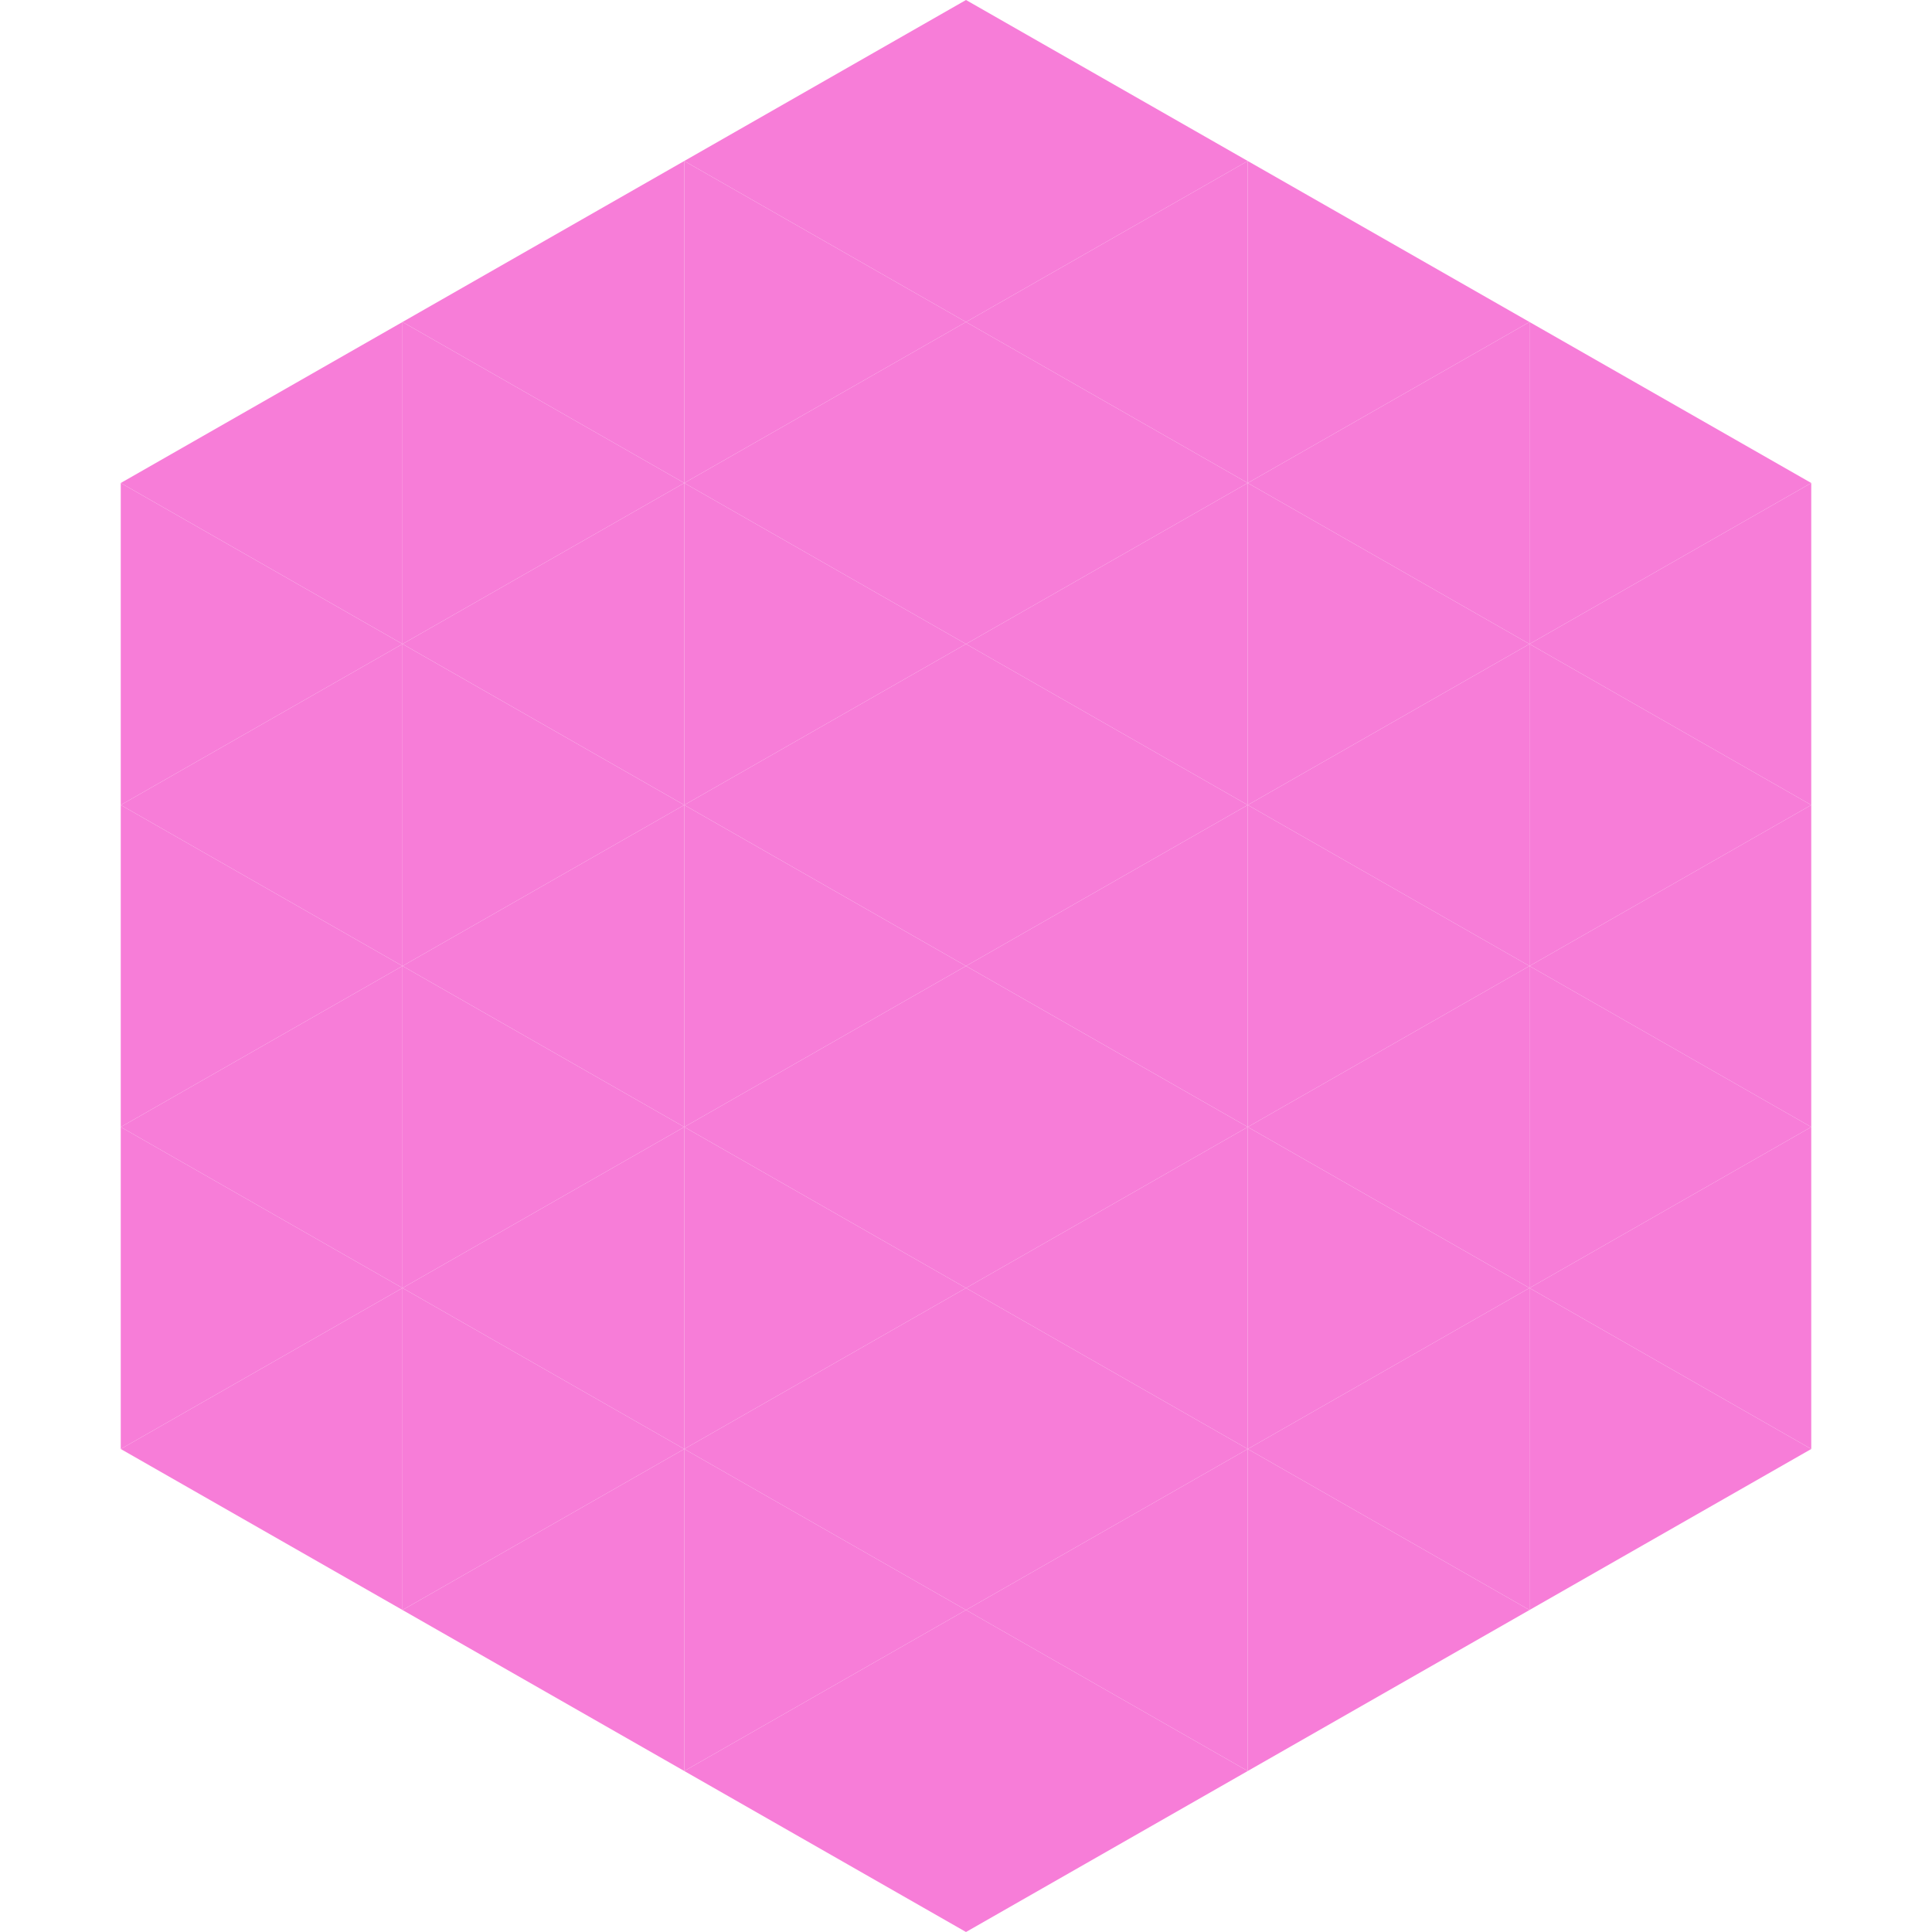 <?xml version="1.0"?>
<!-- Generated by SVGo -->
<svg width="240" height="240"
     xmlns="http://www.w3.org/2000/svg"
     xmlns:xlink="http://www.w3.org/1999/xlink">
<polygon points="50,40 15,60 50,80" style="fill:rgb(247,125,216)" />
<polygon points="190,40 225,60 190,80" style="fill:rgb(247,125,216)" />
<polygon points="15,60 50,80 15,100" style="fill:rgb(247,125,216)" />
<polygon points="225,60 190,80 225,100" style="fill:rgb(247,125,216)" />
<polygon points="50,80 15,100 50,120" style="fill:rgb(247,125,216)" />
<polygon points="190,80 225,100 190,120" style="fill:rgb(247,125,216)" />
<polygon points="15,100 50,120 15,140" style="fill:rgb(247,125,216)" />
<polygon points="225,100 190,120 225,140" style="fill:rgb(247,125,216)" />
<polygon points="50,120 15,140 50,160" style="fill:rgb(247,125,216)" />
<polygon points="190,120 225,140 190,160" style="fill:rgb(247,125,216)" />
<polygon points="15,140 50,160 15,180" style="fill:rgb(247,125,216)" />
<polygon points="225,140 190,160 225,180" style="fill:rgb(247,125,216)" />
<polygon points="50,160 15,180 50,200" style="fill:rgb(247,125,216)" />
<polygon points="190,160 225,180 190,200" style="fill:rgb(247,125,216)" />
<polygon points="15,180 50,200 15,220" style="fill:rgb(255,255,255); fill-opacity:0" />
<polygon points="225,180 190,200 225,220" style="fill:rgb(255,255,255); fill-opacity:0" />
<polygon points="50,0 85,20 50,40" style="fill:rgb(255,255,255); fill-opacity:0" />
<polygon points="190,0 155,20 190,40" style="fill:rgb(255,255,255); fill-opacity:0" />
<polygon points="85,20 50,40 85,60" style="fill:rgb(247,125,216)" />
<polygon points="155,20 190,40 155,60" style="fill:rgb(247,125,216)" />
<polygon points="50,40 85,60 50,80" style="fill:rgb(247,125,216)" />
<polygon points="190,40 155,60 190,80" style="fill:rgb(247,125,216)" />
<polygon points="85,60 50,80 85,100" style="fill:rgb(247,125,216)" />
<polygon points="155,60 190,80 155,100" style="fill:rgb(247,125,216)" />
<polygon points="50,80 85,100 50,120" style="fill:rgb(247,125,216)" />
<polygon points="190,80 155,100 190,120" style="fill:rgb(247,125,216)" />
<polygon points="85,100 50,120 85,140" style="fill:rgb(247,125,216)" />
<polygon points="155,100 190,120 155,140" style="fill:rgb(247,125,216)" />
<polygon points="50,120 85,140 50,160" style="fill:rgb(247,125,216)" />
<polygon points="190,120 155,140 190,160" style="fill:rgb(247,125,216)" />
<polygon points="85,140 50,160 85,180" style="fill:rgb(247,125,216)" />
<polygon points="155,140 190,160 155,180" style="fill:rgb(247,125,216)" />
<polygon points="50,160 85,180 50,200" style="fill:rgb(247,125,216)" />
<polygon points="190,160 155,180 190,200" style="fill:rgb(247,125,216)" />
<polygon points="85,180 50,200 85,220" style="fill:rgb(247,125,216)" />
<polygon points="155,180 190,200 155,220" style="fill:rgb(247,125,216)" />
<polygon points="120,0 85,20 120,40" style="fill:rgb(247,125,216)" />
<polygon points="120,0 155,20 120,40" style="fill:rgb(247,125,216)" />
<polygon points="85,20 120,40 85,60" style="fill:rgb(247,125,216)" />
<polygon points="155,20 120,40 155,60" style="fill:rgb(247,125,216)" />
<polygon points="120,40 85,60 120,80" style="fill:rgb(247,125,216)" />
<polygon points="120,40 155,60 120,80" style="fill:rgb(247,125,216)" />
<polygon points="85,60 120,80 85,100" style="fill:rgb(247,125,216)" />
<polygon points="155,60 120,80 155,100" style="fill:rgb(247,125,216)" />
<polygon points="120,80 85,100 120,120" style="fill:rgb(247,125,216)" />
<polygon points="120,80 155,100 120,120" style="fill:rgb(247,125,216)" />
<polygon points="85,100 120,120 85,140" style="fill:rgb(247,125,216)" />
<polygon points="155,100 120,120 155,140" style="fill:rgb(247,125,216)" />
<polygon points="120,120 85,140 120,160" style="fill:rgb(247,125,216)" />
<polygon points="120,120 155,140 120,160" style="fill:rgb(247,125,216)" />
<polygon points="85,140 120,160 85,180" style="fill:rgb(247,125,216)" />
<polygon points="155,140 120,160 155,180" style="fill:rgb(247,125,216)" />
<polygon points="120,160 85,180 120,200" style="fill:rgb(247,125,216)" />
<polygon points="120,160 155,180 120,200" style="fill:rgb(247,125,216)" />
<polygon points="85,180 120,200 85,220" style="fill:rgb(247,125,216)" />
<polygon points="155,180 120,200 155,220" style="fill:rgb(247,125,216)" />
<polygon points="120,200 85,220 120,240" style="fill:rgb(247,125,216)" />
<polygon points="120,200 155,220 120,240" style="fill:rgb(247,125,216)" />
<polygon points="85,220 120,240 85,260" style="fill:rgb(255,255,255); fill-opacity:0" />
<polygon points="155,220 120,240 155,260" style="fill:rgb(255,255,255); fill-opacity:0" />
</svg>

